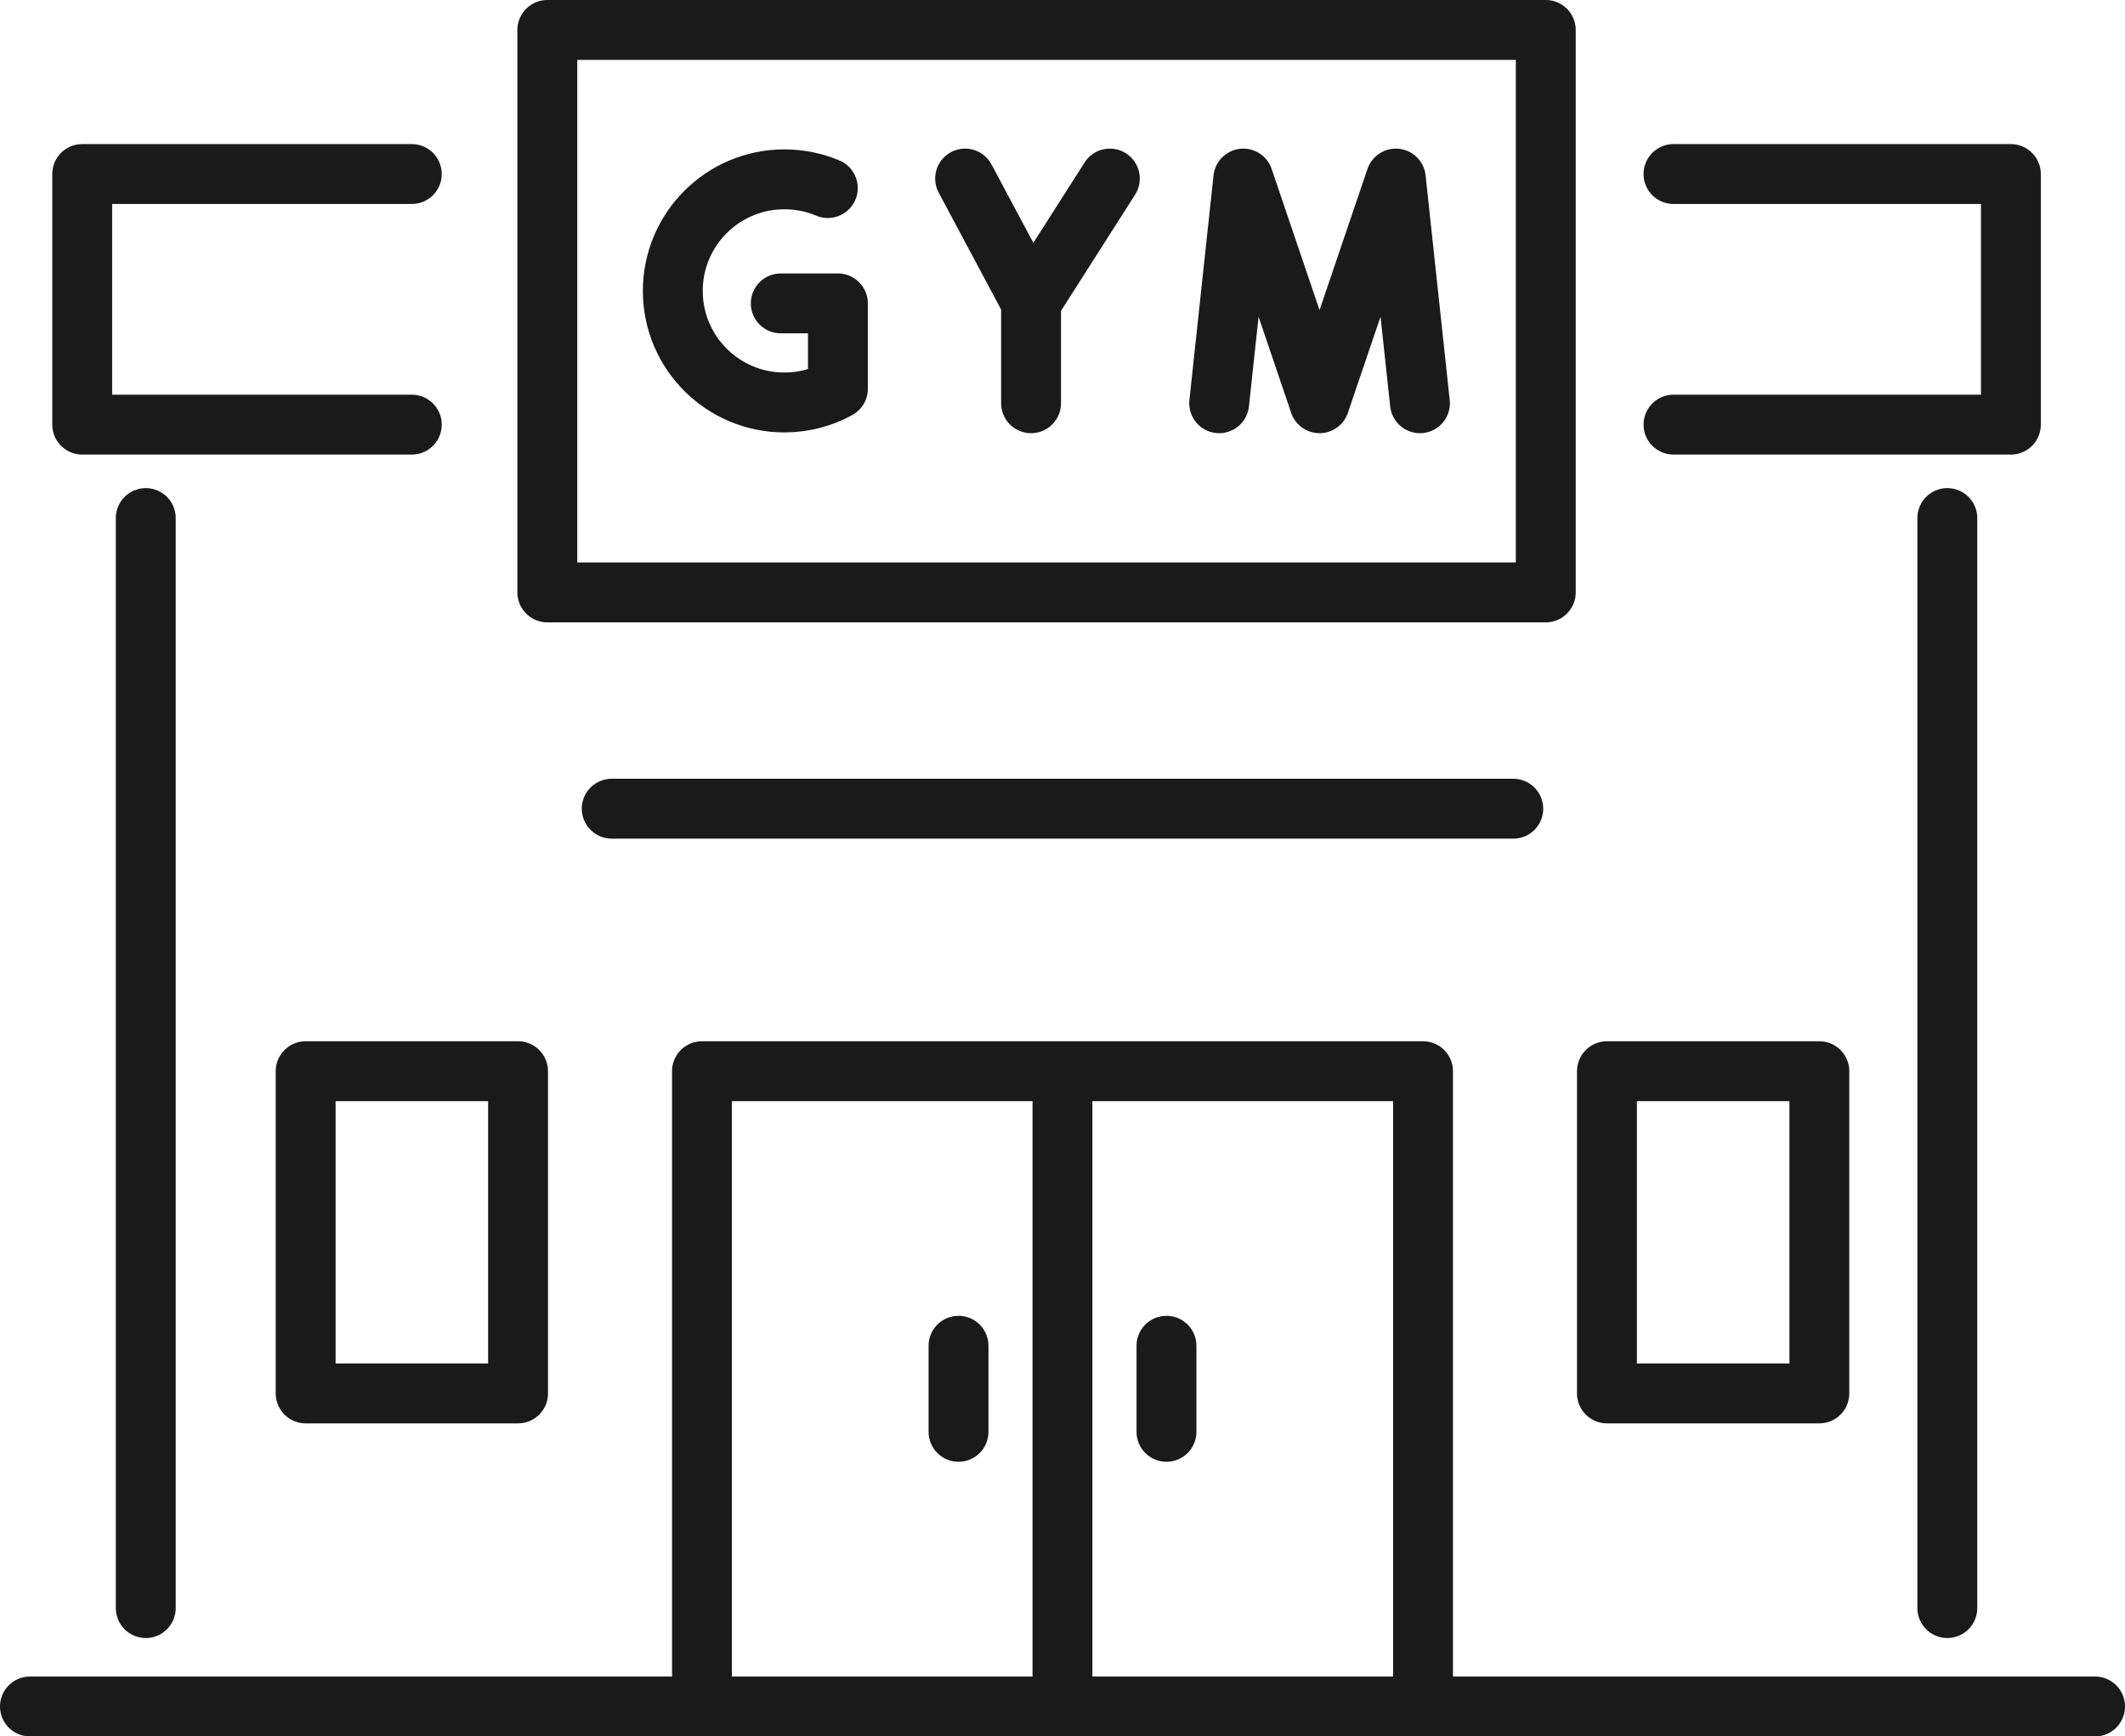 <?xml version="1.0" encoding="UTF-8"?>
<svg id="Layer_2" data-name="Layer 2" xmlns="http://www.w3.org/2000/svg" viewBox="0 0 248.41 202.95">
  <defs>
    <style>
      .cls-1 {
        fill: none;
        stroke: #1a1a1a;
        stroke-linecap: round;
        stroke-linejoin: round;
        stroke-width: 7px;
      }
    </style>
  </defs>
  <g id="_Ñëîé_2" data-name="Ñëîé 2">
    <g>
      <line class="cls-1" x1="17.04" y1="187.95" x2="17.04" y2="60.55"/>
      <line class="cls-1" x1="227.64" y1="60.55" x2="227.64" y2="187.95"/>
      <g>
        <polyline class="cls-1" points="82.06 199.45 82.06 125.2 166.35 125.2 166.35 199.45"/>
        <line class="cls-1" x1="124.2" y1="126.27" x2="124.2" y2="199.45"/>
      </g>
      <rect class="cls-1" x="63.98" y="3.5" width="116.72" height="65.74"/>
      <rect class="cls-1" x="35.73" y="125.2" width="24.83" height="37.66"/>
      <rect class="cls-1" x="187.85" y="125.2" width="24.83" height="37.66"/>
      <g>
        <line class="cls-1" x1="136.36" y1="157.29" x2="136.36" y2="167.35"/>
        <line class="cls-1" x1="112.05" y1="157.29" x2="112.05" y2="167.35"/>
      </g>
      <path class="cls-1" d="M96.77,21.98c-1.56-.66-3.28-1.02-5.08-1.02-7.2,0-13.04,5.84-13.04,13.04s5.84,13.04,13.04,13.04c2.27,0,4.4-.58,6.26-1.6v-9.98h-6.68"/>
      <g>
        <polyline class="cls-1" points="112.82 20.87 120.53 35.31 129.74 20.87"/>
        <line class="cls-1" x1="120.53" y1="35.31" x2="120.53" y2="47.13"/>
      </g>
      <polyline class="cls-1" points="165.99 47.13 163.17 20.87 154.25 47.13 145.34 20.87 142.52 47.13"/>
      <polyline class="cls-1" points="48.14 49.63 9.61 49.63 9.61 20.34 48.14 20.34"/>
      <polyline class="cls-1" points="195.63 20.34 235.07 20.34 235.07 49.63 195.63 49.63"/>
      <line class="cls-1" x1="71.51" y1="94.52" x2="176.9" y2="94.52"/>
      <line class="cls-1" x1="3.5" y1="199.45" x2="244.91" y2="199.45"/>
    </g>
  </g>
</svg>